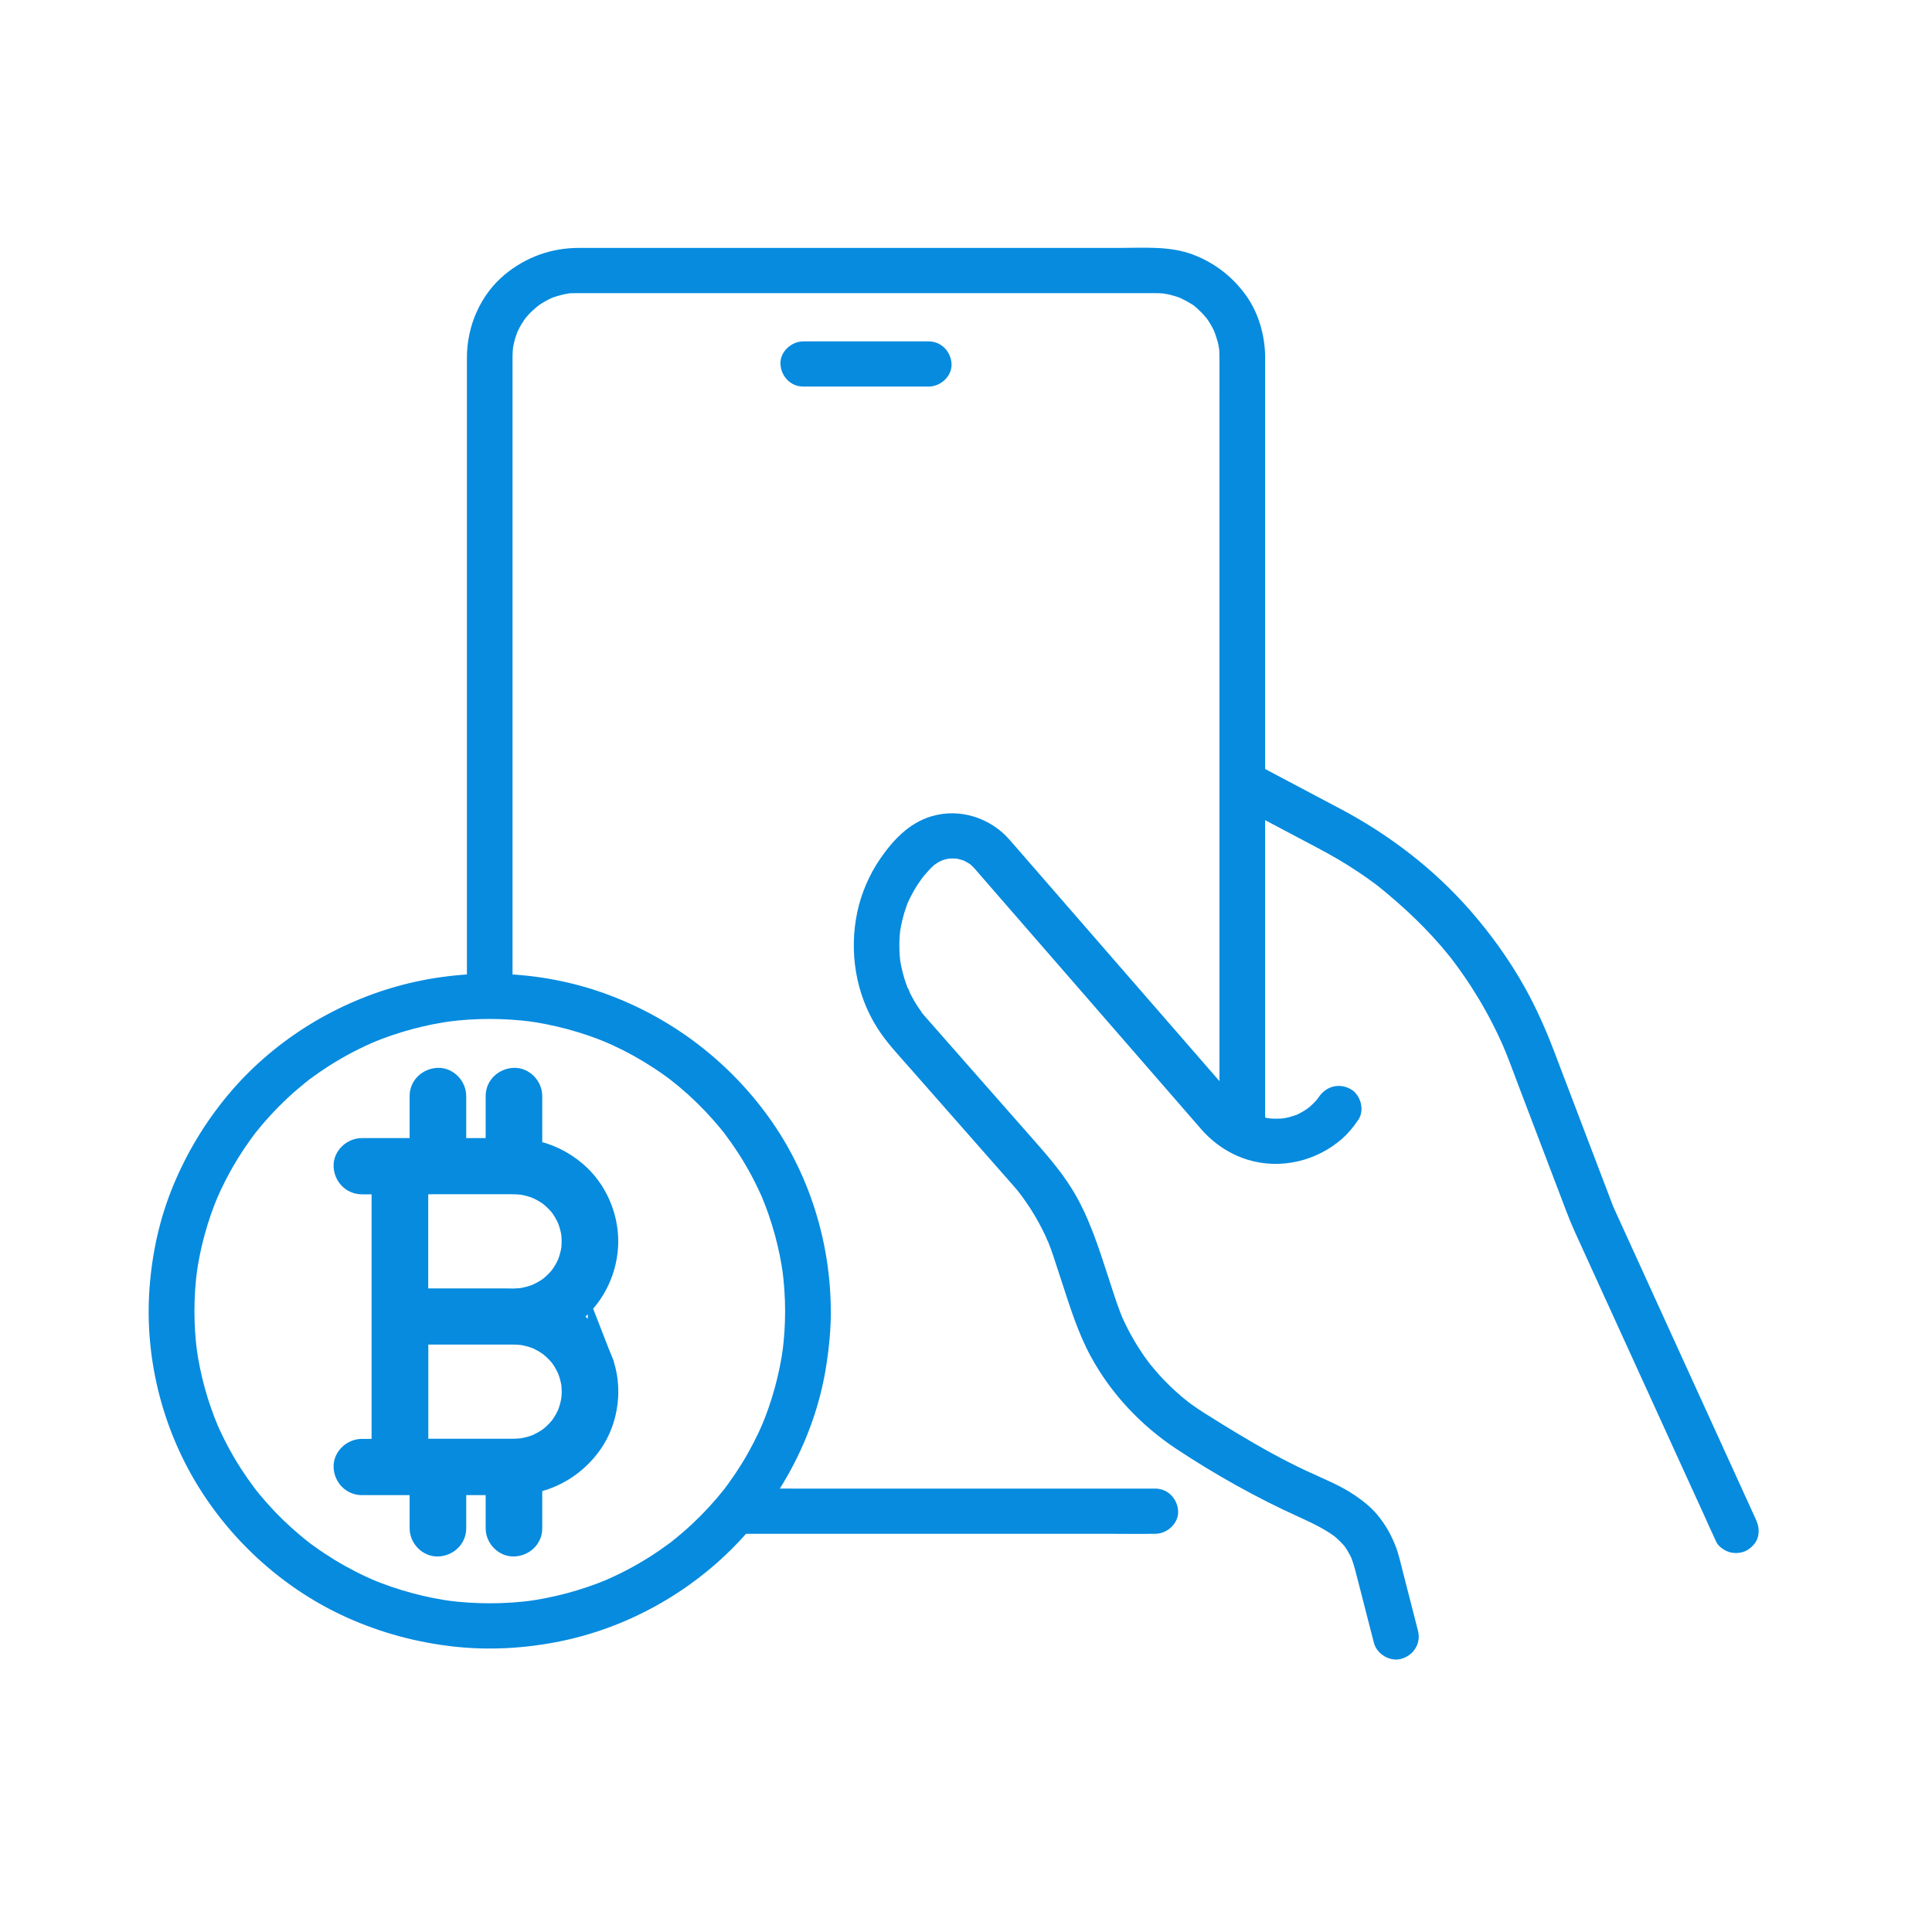 <?xml version="1.0" encoding="UTF-8"?>
<svg id="Layer_1" data-name="Layer 1" xmlns="http://www.w3.org/2000/svg" version="1.1" xmlns:xlink="http://www.w3.org/1999/xlink" viewBox="0 0 78 78">
  <defs>
    <clipPath id="clippath">
      <rect x="6" y="10" width="65" height="57" fill="none" stroke-width="0"/>
    </clipPath>
  </defs>
  <g clip-path="url(#clippath)">
    <g>
      <path d="M57.249,65.841c-.203-.79-.406-1.579-.608-2.37-.091-.354-.168-.717-.301-1.058-.183-.467-.408-.863-.729-1.251-.252-.305-.565-.555-.891-.778-.616-.423-1.323-.694-1.996-1.01-.951-.446-1.87-.962-2.768-1.502-.441-.265-.878-.536-1.313-.811-.186-.117-.368-.238-.546-.367-.041-.029-.08-.058-.12-.089-.129-.095.154.122.028.022-.091-.072-.181-.144-.27-.219-.328-.276-.637-.573-.924-.889-.138-.152-.268-.31-.398-.468-.063-.075.077.097.068.088-.021-.023-.041-.052-.06-.078-.029-.039-.059-.079-.089-.118-.063-.086-.125-.173-.186-.26-.241-.353-.458-.72-.65-1.102-.048-.096-.095-.192-.139-.289-.021-.045-.041-.09-.062-.135-.01-.023-.02-.045-.029-.068-.047-.105.077.187.036.082-.079-.201-.157-.4-.226-.603-.116-.342-.225-.686-.338-1.03-.399-1.218-.779-2.437-1.461-3.538-.473-.765-1.067-1.434-1.66-2.107-.654-.743-1.307-1.486-1.961-2.228-.621-.705-1.241-1.411-1.861-2.116-.134-.152-.268-.304-.402-.457-.036-.04-.07-.08-.105-.122-.009-.011-.093-.102-.09-.11.003-.005.123.163.073.091-.014-.019-.028-.038-.042-.056-.06-.081-.117-.164-.172-.248-.109-.167-.209-.339-.299-.516-.039-.078-.069-.203-.125-.266-.009-.01.082.201.049.114-.009-.021-.017-.041-.026-.063-.02-.049-.038-.097-.056-.147-.13-.356-.22-.726-.274-1.1l.033.242c-.065-.484-.066-.972-.002-1.454l-.033.242c.053-.382.144-.756.275-1.119.021-.056.042-.112.064-.167.026-.064.101-.208-.023.052.039-.082.075-.164.116-.244.092-.182.194-.36.307-.531.054-.083.112-.165.171-.246.039-.053.154-.174-.032.038.036-.041.069-.085.103-.126.13-.154.268-.308.419-.441.069-.061.2-.111-.028.016.038-.021.074-.051.111-.075.081-.051.165-.094.251-.135.066-.029.026-.013-.121.05.027-.011.054-.021.081-.03.041-.015.082-.027.123-.039.097-.027.194-.045.294-.06l-.245.033c.186-.022.369-.021.553.002l-.245-.033c.141.021.28.052.415.101.032.011.171.068.01,0-.16-.067-.022-.007.007.008.079.039.154.083.226.131.025.016.048.034.073.051-.232-.152-.103-.08-.048-.032.052.045.1.092.146.141.017.018.034.038.052.057.049.055.097.112.145.168.269.309.538.619.806.928.972,1.117,1.943,2.235,2.916,3.352,1.09,1.255,2.182,2.509,3.272,3.763.656.755,1.313,1.509,1.968,2.264.508.584,1.151,1.021,1.899,1.249,1.325.402,2.787.045,3.811-.862.247-.22.46-.483.644-.756.269-.398.091-1.027-.331-1.248-.465-.243-.975-.097-1.261.327-.024.036-.05.071-.075.106-.09.126.161-.192.011-.017-.064.074-.13.146-.202.214-.039.038-.08.075-.122.112-.058.05-.229.16.027-.015-.084.057-.165.117-.252.169-.086.052-.174.1-.265.142-.204.096.181-.067.037-.012-.043.016-.087.033-.13.048-.194.067-.393.112-.597.14l.245-.033c-.263.033-.526.033-.789.001l.245.033c-.157-.021-.313-.052-.467-.096-.077-.022-.153-.047-.227-.075-.073-.027-.188-.102.071.032-.048-.024-.098-.045-.146-.069-.135-.068-.261-.148-.385-.232-.138-.094.182.15.054.043-.032-.027-.065-.053-.097-.08-.075-.066-.147-.134-.215-.207-.073-.077-.14-.158-.21-.237-.32-.367-.639-.734-.958-1.102-1.202-1.381-2.403-2.764-3.605-4.145-1.177-1.355-2.356-2.709-3.534-4.065-.3-.344-.599-.688-.899-1.034-.769-.885-2.008-1.295-3.155-.952-.912.272-1.555.963-2.076,1.721-.44.641-.76,1.389-.921,2.147-.337,1.598-.069,3.3.815,4.689.363.57.836,1.069,1.282,1.576.607.691,1.215,1.38,1.822,2.071.596.677,1.192,1.356,1.788,2.033.162.185.325.37.487.553.025.028.048.055.073.083.06.069.12.139.179.209.036.043.069.085.104.128.127.154-.128-.17-.009-.011.143.191.281.383.412.582.24.367.452.751.639,1.148.038.081.069.171.113.249-.127-.222-.035-.079-.007-.016.021.051.04.102.06.153.06.157.117.315.168.473.109.332.218.663.326.995.34,1.038.66,2.082,1.188,3.048.816,1.494,2.017,2.766,3.442,3.71,1.571,1.04,3.222,1.965,4.939,2.744.306.139.611.28.903.443.127.069.251.144.371.222.064.043.127.086.189.131.129.092-.188-.151-.066-.05.039.033.079.064.117.097.104.091.204.19.296.294.026.029.049.06.074.088-.195-.216-.093-.122-.049-.061.054.075.106.153.154.233.042.072.081.145.118.219.018.039.034.079.054.117-.119-.231-.065-.158-.042-.096.061.162.115.325.158.493.194.741.381,1.483.572,2.225.063.243.125.488.188.731.119.462.666.787,1.135.637.483-.154.771-.626.644-1.122l.004.001Z" fill="#068bdf" stroke-width="0"/>
      <path d="M49.688,32.377c1.154.61,2.308,1.222,3.463,1.833.297.157.592.317.883.489.299.176.591.361.879.556.143.096.285.196.425.297.064.046.127.092.19.139.059.044.327.258.076.056,1.069.86,2.056,1.786,2.916,2.857.025.03.048.061.072.091-.147-.191.098.124,0,0,.057.074.113.148.168.224.112.15.22.302.327.455.218.314.424.635.621.962.398.665.749,1.357,1.054,2.068l-.094-.218c.236.554.441,1.122.655,1.687.344.903.687,1.806,1.031,2.709.296.778.593,1.556.889,2.335.102.266.208.53.326.79.215.471.429.942.644,1.413.358.783.714,1.566,1.072,2.349.422.923.842,1.847,1.264,2.77.413.907.827,1.813,1.24,2.72.327.715.653,1.431.98,2.146.166.365.327.733.499,1.096.007.016.015.033.022.049.09.196.35.365.551.419.221.06.515.033.711-.092.197-.125.37-.312.424-.545.058-.253.015-.467-.093-.703-.193-.424-.387-.849-.58-1.272-.462-1.014-.924-2.027-1.387-3.041-.559-1.226-1.117-2.451-1.677-3.676-.484-1.063-.97-2.125-1.454-3.189-.235-.514-.466-1.029-.703-1.542-.004-.007-.006-.015-.01-.022.031.073.062.145.093.218-.365-.959-.73-1.918-1.095-2.877-.445-1.168-.89-2.338-1.335-3.507-.332-.871-.711-1.723-1.165-2.539-.628-1.127-1.388-2.184-2.241-3.155-1.462-1.664-3.249-3.03-5.209-4.069-1.135-.601-2.269-1.2-3.402-1.801-.032-.017-.064-.034-.095-.05-.425-.225-1.023-.119-1.261.327-.226.423-.123,1.007.331,1.248l-.004-.004Z" fill="#068bdf" stroke-width="0"/>
      <path d="M32.431,15.607h5.063c.482,0,.944-.419.922-.912-.022-.494-.406-.912-.922-.912h-5.063c-.482,0-.944.42-.922.912.022.494.406.912.922.912Z" fill="#068bdf" stroke-width="0"/>
      <path d="M20.692,39.845V14.394c0-.129.009-.257.021-.385.018-.182-.042.235-.006.055.009-.046.016-.092.026-.139.02-.091.042-.182.069-.271.022-.074.047-.147.074-.219.025-.066.103-.207-.025.047.021-.041.038-.084.058-.125.073-.151.157-.295.251-.434.026-.038.053-.074.079-.112.101-.144-.146.175-.032.041.049-.057.098-.115.15-.17.125-.134.266-.247.402-.368-.229.203-.03.026.036-.017.076-.051.155-.098.235-.142.066-.038.135-.073.204-.106.041-.02.084-.043.127-.057-.044.019-.09.038-.134.057.028-.011.058-.022.087-.033.161-.06.327-.106.497-.141.047-.01.093-.017.14-.026.148-.029-.099.011-.103.012.106-.025.23-.022.338-.025.074-.003.147-.001.221-.001h23.221c.119,0,.238.005.356.016.08.007.221.056-.054-.01.038.009.079.012.118.019.085.016.17.034.253.057.075.019.15.043.225.067.044.015.087.032.132.047.161.057-.218-.103-.028-.012.145.069.289.142.425.227.073.045.167.092.226.154-.002-.002-.188-.151-.079-.06.047.039.093.077.139.118.124.111.241.231.348.357.02.023.037.049.058.071-.187-.203-.076-.099-.034-.04.053.074.103.15.15.229.047.078.091.158.133.24.039.078.107.321.021.033.053.179.124.348.166.531.017.077.026.156.044.231-.066-.272-.017-.132-.01-.054.005.047.009.096.011.144.004.066.005.131.005.196.004.542,0,1.085,0,1.627v29.566c0,.477.424.934.922.912.499-.022.922-.401.922-.912V14.749c0-.198.005-.399-.009-.597-.056-.821-.318-1.633-.816-2.298-.537-.716-1.222-1.238-2.06-1.565-.94-.367-2.009-.28-3.003-.28h-21.822c-1.11,0-2.131.37-2.982,1.071-.987.813-1.532,2.082-1.534,3.341v25.423c0,.477.424.934.922.912.499-.022.922-.401.922-.912Z" fill="#068bdf" stroke-width="0"/>
      <path d="M46.642,60.099h-14.575c-.672,0-1.346-.012-2.017,0h-.028c-.482,0-.944.42-.922.912.022.494.406.912.922.912h14.575c.672,0,1.346.012,2.017,0h.028c.482,0,.944-.42.922-.912-.022-.494-.406-.912-.922-.912Z" fill="#068bdf" stroke-width="0"/>
      <path d="M31.697,52.935c0,.565-.038,1.13-.113,1.69l.033-.242c-.151,1.114-.45,2.202-.889,3.238l.093-.218c-.253.593-.551,1.167-.891,1.716-.17.272-.349.539-.538.798-.039.054-.079.107-.119.16-.025.032-.049.063-.073.096-.1.13.148-.186.045-.058-.1.125-.201.249-.305.371-.416.487-.868.944-1.353,1.363-.111.096-.224.191-.338.283-.063.051-.125.101-.188.15-.053.041-.186.136.059-.045-.043.032-.086.064-.129.096-.248.184-.503.358-.763.523-.616.39-1.266.727-1.94,1.009l.22-.092c-1.047.434-2.149.729-3.273.879l.245-.033c-1.133.147-2.284.147-3.417,0l.245.033c-1.126-.15-2.226-.445-3.273-.879l.22.092c-.6-.25-1.18-.545-1.734-.882-.275-.168-.545-.345-.806-.533-.054-.039-.108-.078-.162-.118-.032-.024-.064-.049-.097-.072-.132-.098.188.146.059.045-.127-.098-.252-.199-.375-.302-.493-.411-.954-.858-1.378-1.339-.097-.109-.193-.221-.286-.334-.052-.062-.102-.124-.151-.186-.042-.052-.138-.184.046.058-.032-.043-.065-.085-.097-.128-.186-.246-.361-.497-.529-.755-.395-.609-.735-1.253-1.02-1.919l.093.218c-.439-1.036-.738-2.125-.889-3.238l.033.242c-.149-1.121-.149-2.259,0-3.38l-.033.242c.151-1.114.45-2.202.889-3.238l-.093.218c.253-.593.551-1.167.891-1.716.17-.272.349-.539.538-.798.039-.054.079-.107.119-.16.025-.032.049-.063.073-.096.1-.13-.147.186-.046.058.1-.125.202-.249.305-.371.416-.486.868-.944,1.353-1.363.111-.096.224-.191.338-.283.063-.051.125-.101.188-.15.053-.041.186-.136-.059.045.043-.032.086-.065.129-.096.248-.184.503-.358.763-.523.616-.39,1.266-.727,1.94-1.009l-.22.092c1.047-.434,2.149-.729,3.273-.879l-.245.033c1.133-.147,2.284-.147,3.417,0l-.245-.033c1.126.15,2.226.445,3.273.879l-.22-.092c.6.25,1.18.545,1.734.882.275.168.545.345.806.533.054.039.108.078.162.118.032.024.064.049.097.072.132.099-.188-.146-.059-.045.127.098.252.199.375.301.492.411.954.859,1.378,1.339.097.109.193.221.286.334.052.062.102.124.151.186.042.052.138.184-.045-.058.032.042.065.085.097.128.186.246.361.497.529.755.395.609.735,1.252,1.02,1.919l-.093-.218c.439,1.036.737,2.125.889,3.238l-.033-.242c.074.561.112,1.125.113,1.69,0,.477.423.934.922.912.499-.022.923-.401.922-.912-.005-2.785-.873-5.568-2.51-7.837-1.648-2.285-3.938-4.02-6.604-4.984-2.671-.965-5.677-1.054-8.409-.289-2.645.741-5.073,2.29-6.822,4.392-.926,1.113-1.654,2.327-2.206,3.659-.538,1.299-.842,2.681-.95,4.08-.214,2.781.478,5.63,1.94,8.015,1.417,2.315,3.549,4.225,6.046,5.342,1.359.607,2.768.988,4.249,1.159,1.439.165,2.903.083,4.323-.203,2.692-.542,5.212-1.938,7.11-3.901,1.915-1.978,3.235-4.539,3.654-7.252.112-.723.181-1.449.182-2.18,0-.477-.424-.934-.922-.912-.5.022-.921.401-.922.912h-.002Z" fill="#068bdf" stroke-width="0"/>
      <path d="M24.232,54.922c-.216-.551-.54-1.058-.99-1.453-.13-.116-.27-.22-.414-.317.113-.077.224-.158.329-.244.819-.669,1.293-1.716,1.303-2.761.01-1.038-.446-2.082-1.239-2.766-.526-.455-1.154-.754-1.829-.874v-2.26c0-.332-.295-.651-.642-.635-.348.016-.642.278-.642.635v2.201h-1.786v-2.201c0-.332-.295-.651-.642-.635-.348.016-.642.278-.642.635v2.201h-2.428c-.336,0-.658.292-.642.635.016.344.281.635.642.635h.892v10.011c0,.288-.002.576-.002.863h-.89c-.336,0-.658.292-.642.635.016.344.281.635.642.635h2.428v1.842c0,.332.295.65.642.635.348-.016.642-.278.642-.635v-1.842h1.786v1.842c0,.332.295.65.642.635.348-.016.642-.278.642-.635v-1.902c.985-.175,1.862-.742,2.44-1.569.658-.942.819-2.241.399-3.31v.001ZM16.806,47.715h3.336c.313,0,.632-.011.944.021.203.034.402.088.595.16.157.071.31.151.452.246.036.023.069.047.103.072.005.004.009.007.014.01.075.062.147.126.216.195.066.064.129.132.188.203.006.008.014.016.02.024.025.034.049.067.073.102.096.142.177.293.248.448.074.193.129.393.163.596.022.216.022.433,0,.649-.035.204-.088.403-.163.596-.071.156-.152.306-.248.447-.023.035-.048.068-.073.102-.004.005-.007.009-.01.013-.063.074-.128.146-.197.214-.065.065-.134.128-.205.186-.009.006-.016.013-.025.019-.034.024-.068.049-.103.072-.144.095-.296.175-.452.246-.199.075-.404.13-.615.164-.108.011-.218.017-.327.021-.237-.006-.474-.004-.713-.004h-3.239v-3.938c0-.288.003-.576.003-.863h.015ZM23.159,56.512c-.035.204-.088.402-.163.596-.071.156-.152.306-.248.447-.023.035-.048.068-.073.102-.004.004-.007.009-.01.012-.063.074-.128.146-.197.214-.065.064-.134.128-.205.186-.007.006-.016.013-.025.019-.034.024-.068.049-.103.072-.144.095-.296.175-.452.246-.193.073-.393.126-.597.16-.265.027-.535.02-.801.02h-3.493v-4.802h3.881c.138,0,.275.006.412.019.205.034.404.088.599.161.157.07.31.151.452.246.036.023.069.047.103.072.004.004.009.007.012.01.075.062.148.126.216.195.066.064.129.132.188.203.006.008.014.016.02.024.025.034.049.067.073.102.096.142.177.293.248.447.074.193.129.393.164.596.022.216.022.433,0,.649l.001.004Z" fill="#068bdf" stroke="#068bdf" stroke-miterlimit="10"/>
    </g>
  </g>
</svg>